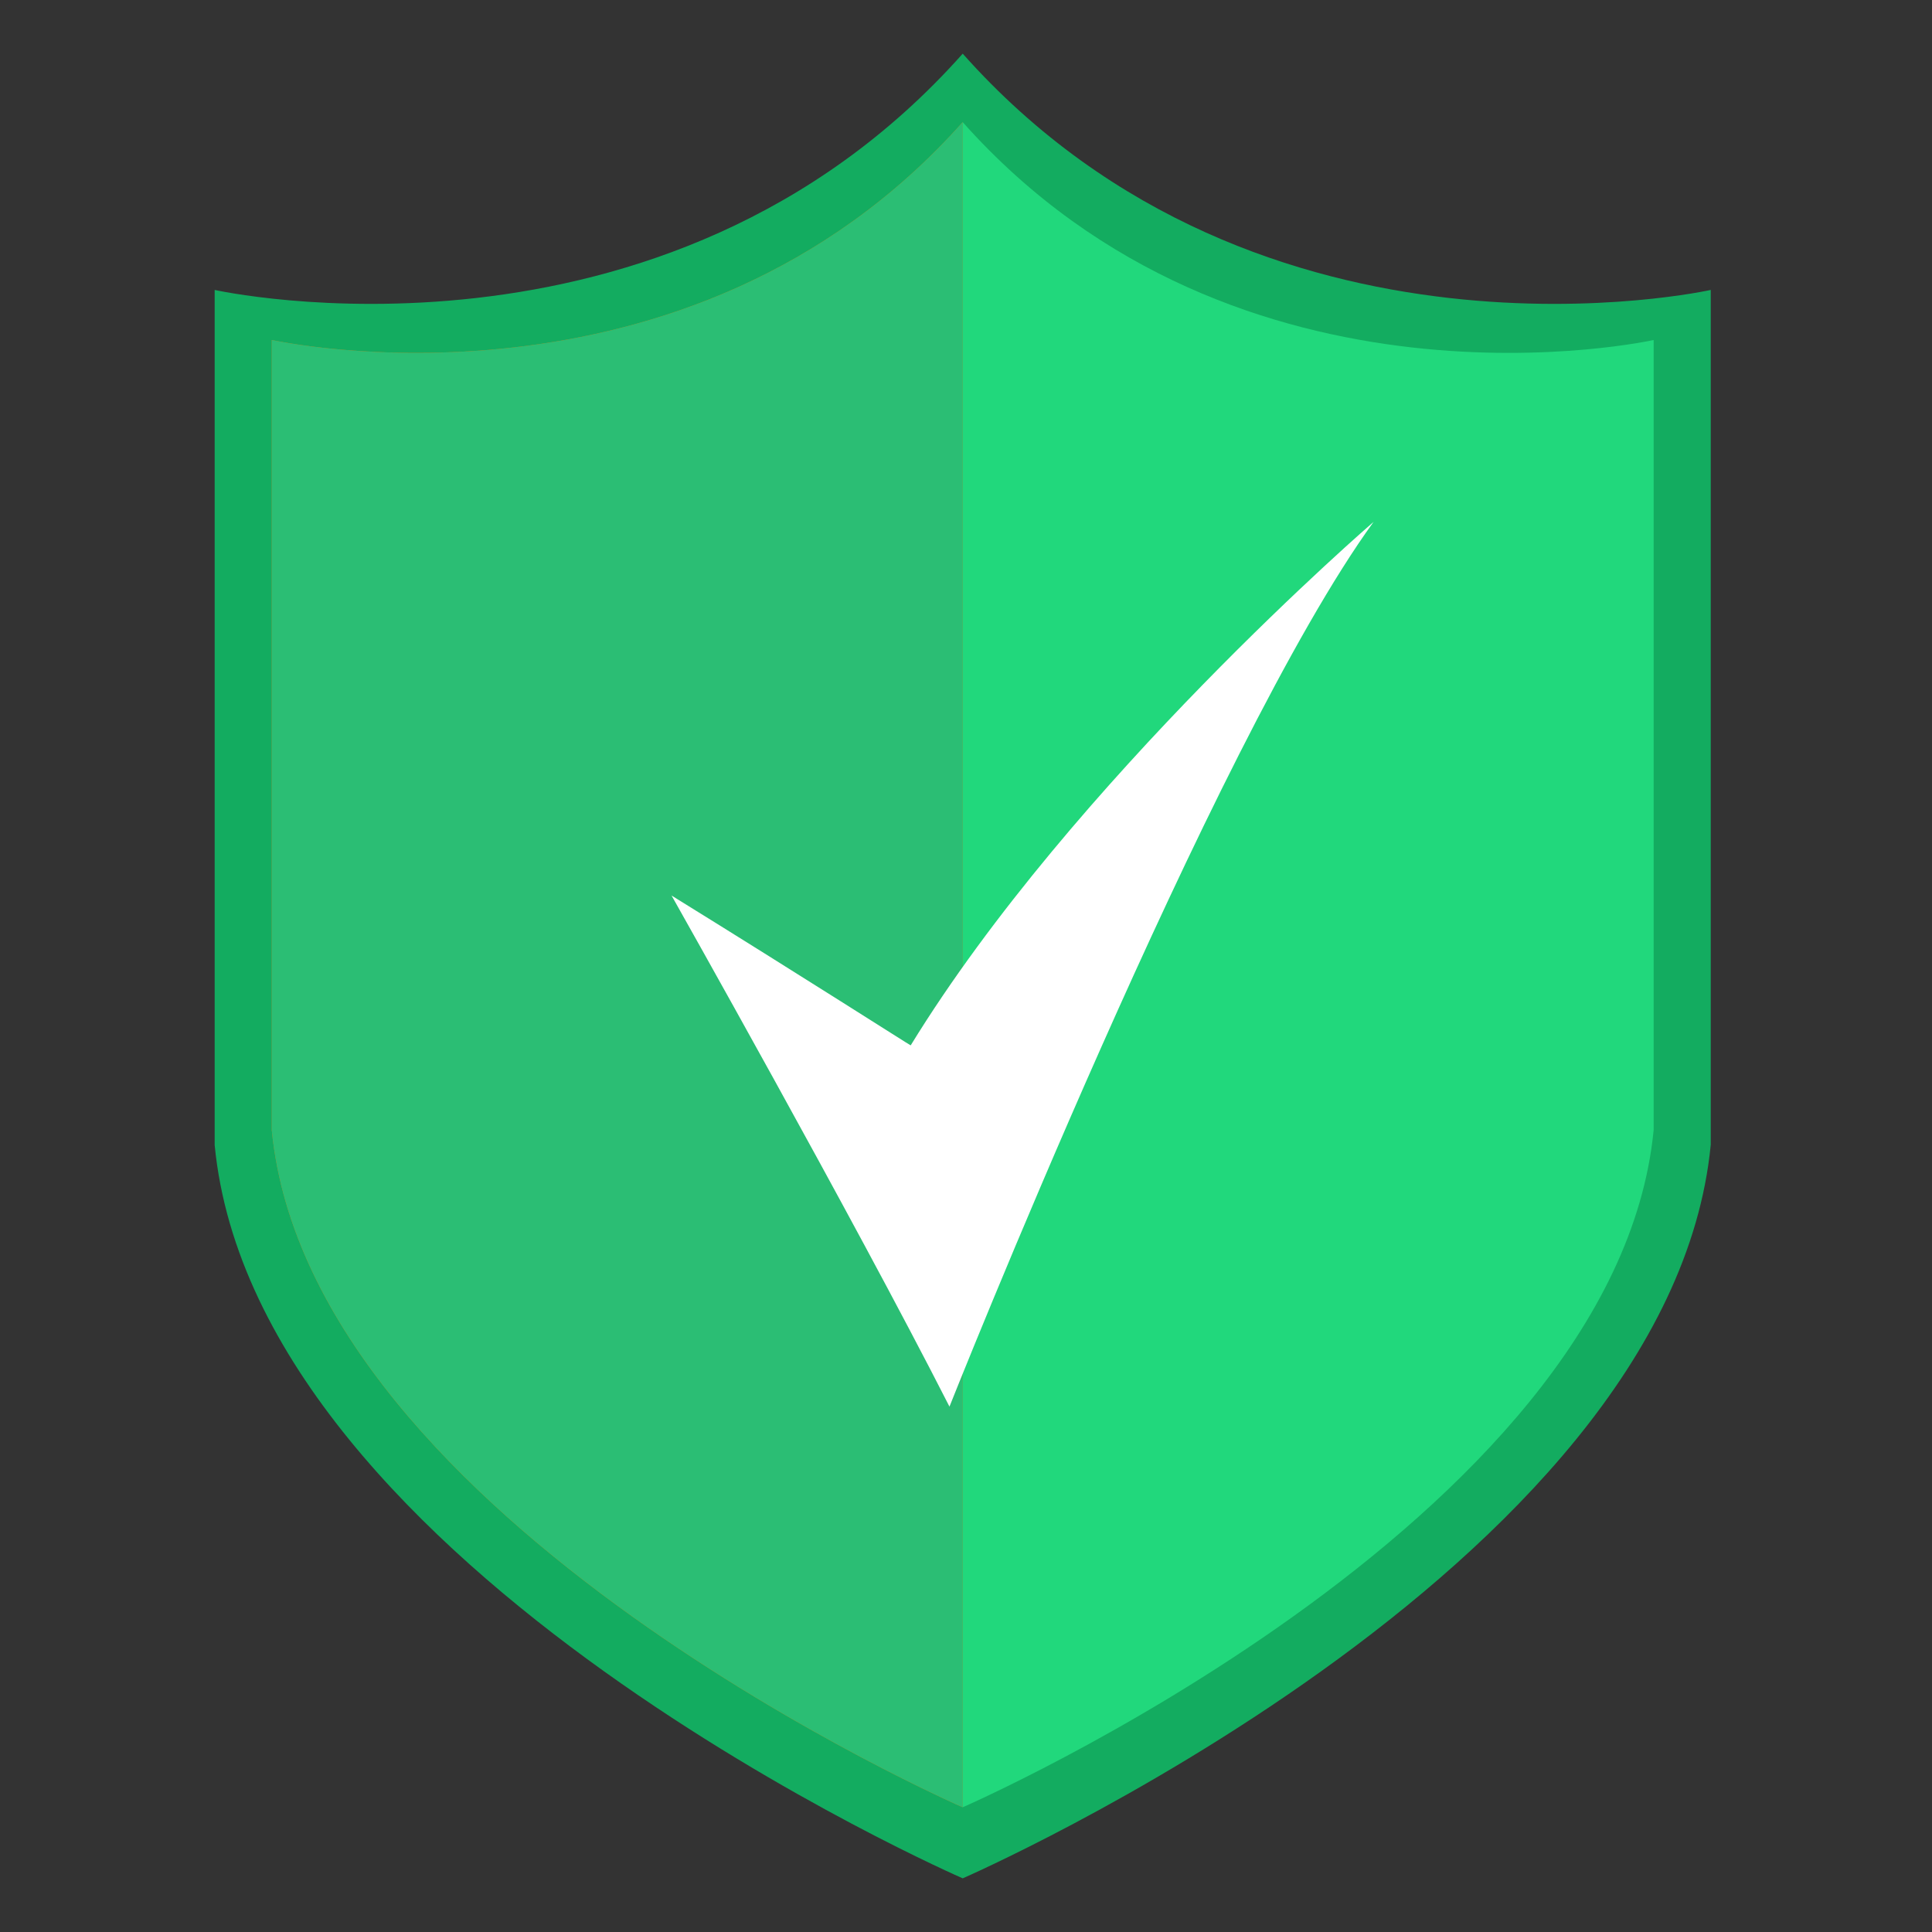 <svg width="180" height="180" viewBox="0 0 180 180" fill="none" xmlns="http://www.w3.org/2000/svg">
<rect x="0" y="0" width="180" height="180" fill="#333333" stroke="none"/>
<g id="Frame 142">
<g id="Group">
<path id="Vector" d="M89.694 5C61.816 36.344 20 27.013 20 27.013V106.689C23.852 146.368 89.694 175 89.694 175C89.694 175 155.535 146.328 159.387 106.649V27.013C159.387 27.013 117.571 36.344 89.694 5Z" fill="#13AC60"/>
<g id="Group_2">
<g id="Group_3">
<path id="Vector_2" d="M25.32 31.677C25.32 31.677 63.959 40.291 89.692 11.379V168.379C89.692 168.379 28.894 141.9 25.32 105.292V31.677Z" fill="#C48017"/>
<path id="Vector_3" d="M25.32 31.677C25.32 31.677 63.959 40.291 89.692 11.379V168.379C89.692 168.379 28.894 141.9 25.32 105.292V31.677Z" fill="#2BBE74"/>
<path id="Vector_4" d="M154.066 31.677C154.066 31.677 115.426 40.291 89.693 11.379V168.379C89.693 168.379 150.492 141.9 154.066 105.292V31.677Z" fill="#21D87C"/>
</g>
<path id="Vector_5" d="M62.568 83.436C62.568 83.436 79.446 113.345 88.46 131.051C88.46 131.051 112.962 69.32 127.973 48.623C127.973 48.623 99.937 72.789 84.847 97.394C84.847 97.434 74.76 90.974 62.568 83.436Z" fill="white"/>
</g>
</g>
</g>
</svg>

